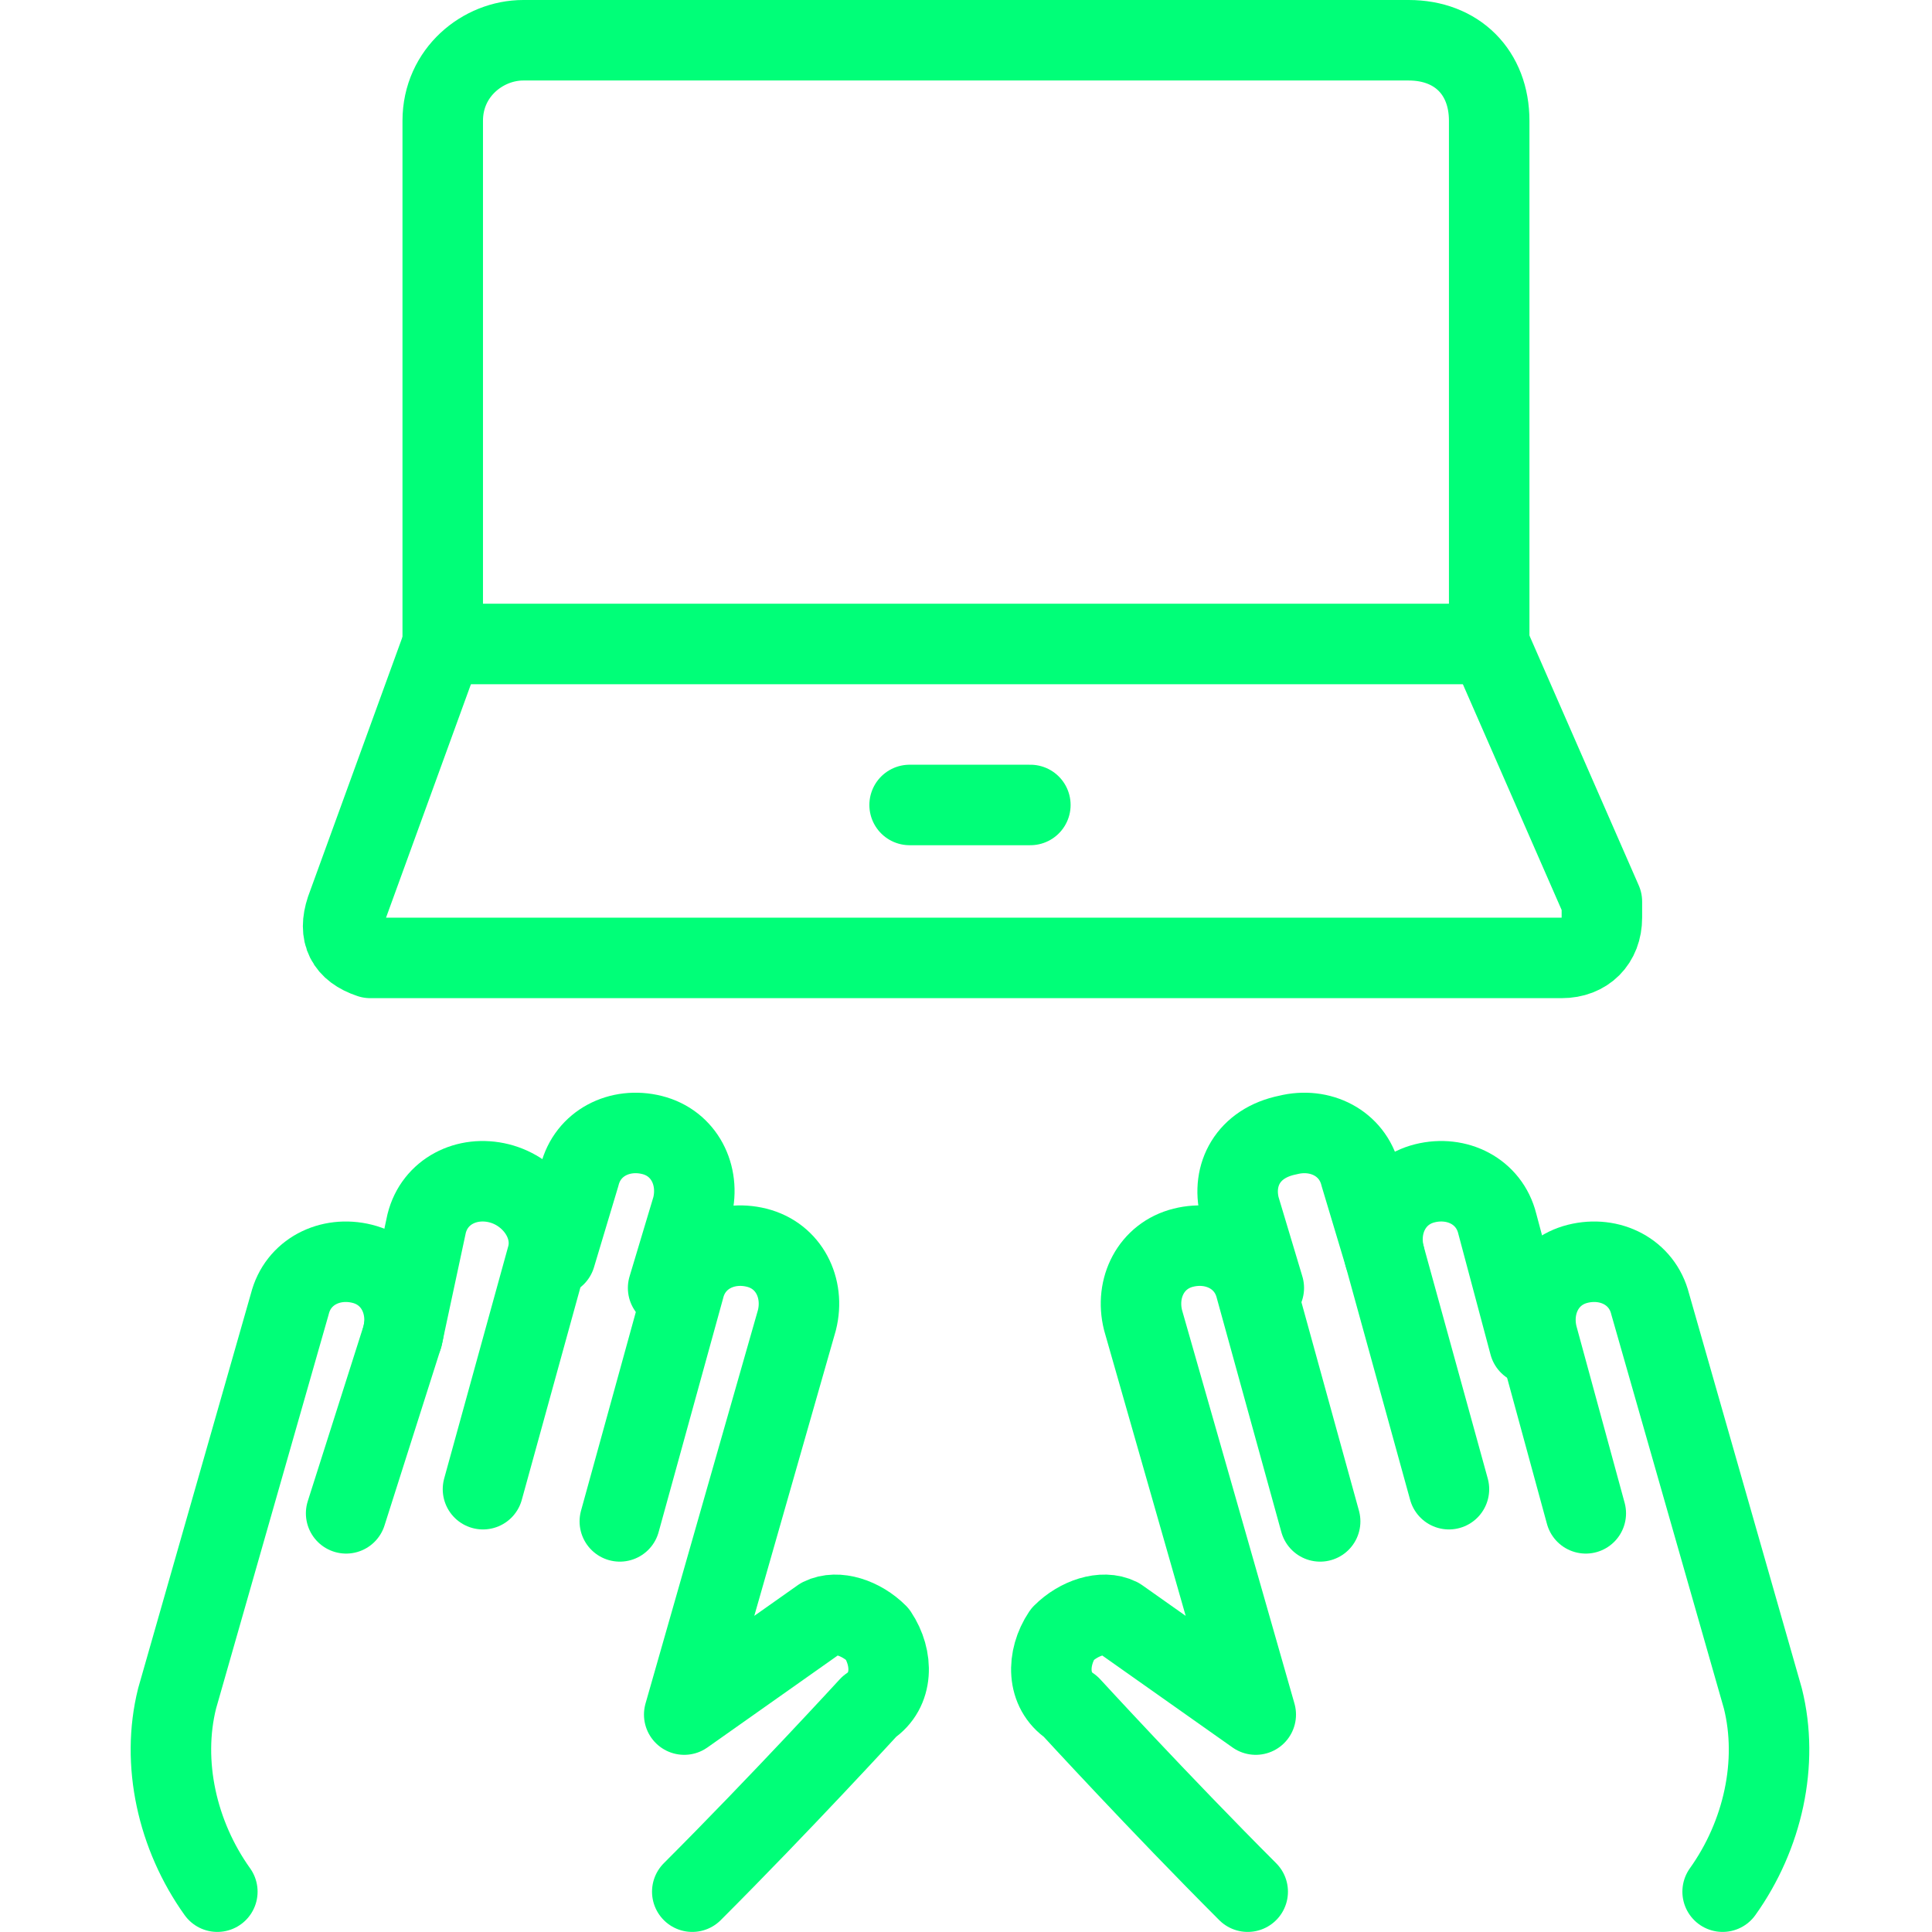 <?xml version="1.0" encoding="utf-8"?>
<!-- Generator: Adobe Illustrator 22.1.0, SVG Export Plug-In . SVG Version: 6.00 Build 0)  -->
<svg version="1.1" id="Layer_1" xmlns="http://www.w3.org/2000/svg" xmlns:xlink="http://www.w3.org/1999/xlink" x="0px" y="0px"
	 width="200px" height="200px" viewBox="0 0 200 200" style="enable-background:new 0 0 200 200;" xml:space="preserve">
<style type="text/css">
	.st0{fill:none;stroke:#00FF78;stroke-linecap:round;stroke-linejoin:round;}
</style>
<g transform="matrix(8.333,0,0,8.333,0,0)">
	<path class="st0" d="M8.3,16l0.3-1c0.1-0.4-0.1-0.8-0.5-0.9c-0.4-0.1-0.8,0.1-0.9,0.5l-0.3,1"/>
	<path class="st0" d="M6,18.5l0.8-2.9c0.1-0.4-0.2-0.8-0.6-0.9c-0.4-0.1-0.8,0.1-0.9,0.5L5,16.6"/>
	<path class="st0" d="M8.6,23.5c1.1-1.1,2.2-2.3,2.2-2.3c0.3-0.2,0.3-0.6,0.1-0.9c-0.2-0.2-0.5-0.3-0.7-0.2l-1.7,1.2l1.4-4.9
		c0.1-0.4-0.1-0.8-0.5-0.9c-0.4-0.1-0.8,0.1-0.9,0.5l-0.8,2.9"/>
	<path class="st0" d="M4.3,18.8L5,16.6c0.1-0.4-0.1-0.8-0.5-0.9c-0.4-0.1-0.8,0.1-0.9,0.5l-1.4,4.9c-0.2,0.8,0,1.7,0.5,2.4"/>
	<path class="st0" d="M15.7,16l-0.3-1c-0.1-0.4,0.1-0.8,0.6-0.9c0.4-0.1,0.8,0.1,0.9,0.5l0.3,1"/>
	<path class="st0" d="M18,18.5l-0.8-2.9c-0.1-0.4,0.1-0.8,0.5-0.9c0.4-0.1,0.8,0.1,0.9,0.5l0.4,1.5"/>
	<path class="st0" d="M15.5,23.5c-1.1-1.1-2.2-2.3-2.2-2.3C13,21,13,20.6,13.2,20.3c0.2-0.2,0.5-0.3,0.7-0.2l1.7,1.2l-1.4-4.9
		c-0.1-0.4,0.1-0.8,0.5-0.9c0.4-0.1,0.8,0.1,0.9,0.5l0.8,2.9"/>
	<path class="st0" d="M19.7,18.8l-0.6-2.2c-0.1-0.4,0.1-0.8,0.5-0.9c0.4-0.1,0.8,0.1,0.9,0.5l1.4,4.9c0.2,0.8,0,1.7-0.5,2.4"/>
	<path class="st0" d="M6.5,0.5h11c0.6,0,1,0.4,1,1V8l0,0h-13l0,0V1.5C5.5,0.9,6,0.5,6.5,0.5z"/>
	<path class="st0" d="M5.5,8l-1.2,3.3c-0.1,0.3,0,0.5,0.3,0.6c0.1,0,0.1,0,0.2,0h14.6c0.3,0,0.5-0.2,0.5-0.5c0-0.1,0-0.1,0-0.2
		L18.5,8"/>
	<path class="st0" d="M11.3,10h1.5"/>
</g>
</svg>
